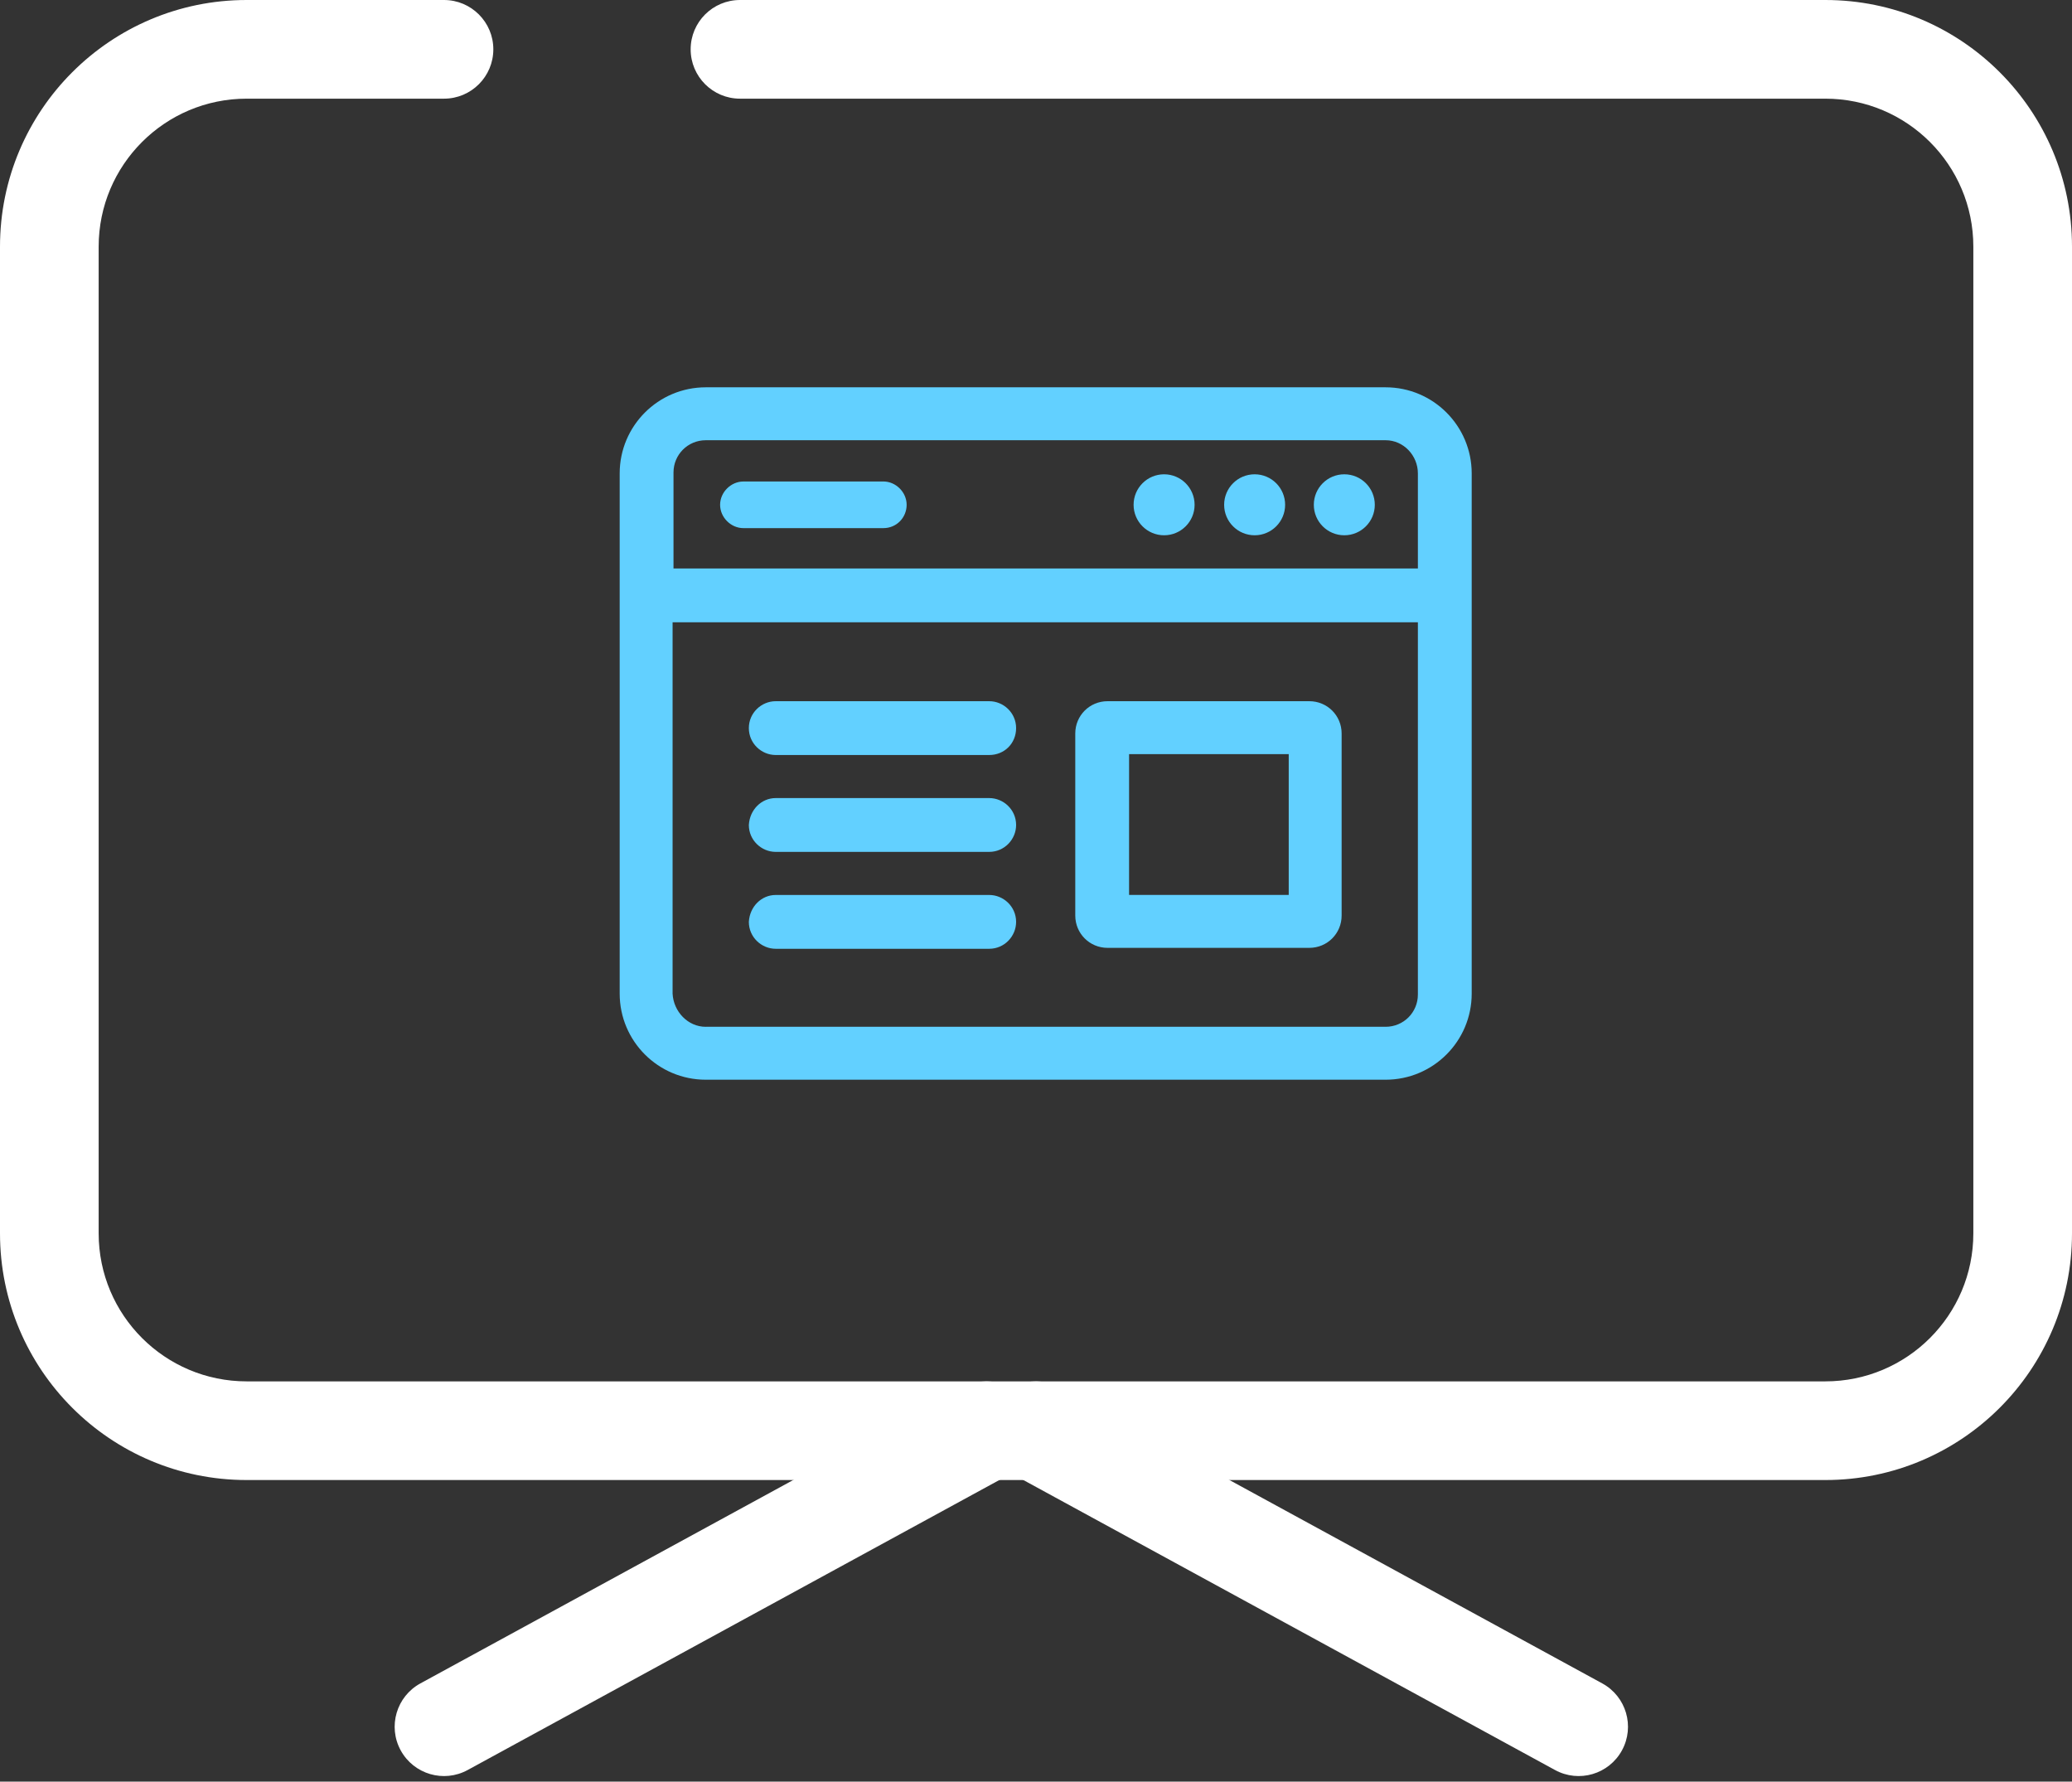 <svg width="107" height="92" viewBox="0 0 107 92" fill="none" xmlns="http://www.w3.org/2000/svg">
<rect x="0" y="0" width="107" height="92" fill="#333333" stroke="none"/>
<path fill-rule="evenodd" clip-rule="evenodd" d="M0 12.738C0 5.703 5.703 0 12.738 0H22.928C24.335 0 25.476 1.14 25.476 2.547C25.476 3.954 24.335 5.095 22.928 5.095H12.738C8.517 5.095 5.095 8.517 5.095 12.738V63.689C5.095 67.91 8.517 71.332 12.738 71.332H94.262C98.483 71.332 101.905 67.91 101.905 63.689V12.738C101.905 8.517 98.483 5.095 94.262 5.095H38.214C36.808 5.095 35.666 3.954 35.666 2.547C35.666 1.14 36.808 0 38.214 0H94.262C101.297 0 107 5.703 107 12.738V63.689C107 70.724 101.297 76.427 94.262 76.427H12.738C5.703 76.427 0 70.724 0 63.689V12.738Z" fill="white"/>
<path fill-rule="evenodd" clip-rule="evenodd" d="M51.264 72.66C51.938 71.425 53.486 70.97 54.721 71.644L82.743 86.929C83.978 87.603 84.434 89.151 83.76 90.386C83.086 91.621 81.539 92.076 80.304 91.402L52.279 76.117C51.044 75.443 50.589 73.896 51.263 72.66L51.264 72.66Z" fill="white"/>
<path fill-rule="evenodd" clip-rule="evenodd" d="M53.189 72.66C52.514 71.425 50.967 70.97 49.732 71.644L21.709 86.929C20.474 87.603 20.018 89.151 20.692 90.386C21.366 91.621 22.914 92.076 24.149 91.402L52.174 76.117C53.409 75.443 53.864 73.896 53.191 72.66L53.189 72.66Z" fill="white"/>
<path d="M36.447 20H71.554C74.008 20 76 21.991 76 24.446V51.309C76 53.764 74.009 55.755 71.554 55.755H36.447C33.992 55.755 32.001 53.764 32.001 51.309L32.001 24.446C32.001 21.992 33.992 20 36.447 20H36.447ZM71.554 22.733H36.447C35.521 22.733 34.78 23.474 34.78 24.4V29.356H73.221V24.446C73.221 23.52 72.48 22.733 71.554 22.733ZM36.447 53.022H71.554C72.48 53.022 73.221 52.281 73.221 51.355V32.134H34.733V51.309C34.78 52.235 35.521 53.023 36.447 53.023L36.447 53.022Z" fill="#62D0FF"/>
<path d="M67.847 26.067C67.847 26.936 68.552 27.641 69.421 27.641C70.291 27.641 70.996 26.936 70.996 26.067C70.996 25.197 70.291 24.492 69.421 24.492C68.552 24.492 67.847 25.197 67.847 26.067Z" fill="#62D0FF"/>
<path d="M63.216 26.067C63.216 26.936 63.921 27.641 64.791 27.641C65.66 27.641 66.365 26.936 66.365 26.067C66.365 25.197 65.66 24.492 64.791 24.492C63.921 24.492 63.216 25.197 63.216 26.067Z" fill="#62D0FF"/>
<path d="M58.54 26.067C58.54 26.936 59.245 27.641 60.115 27.641C60.984 27.641 61.69 26.936 61.69 26.067C61.69 25.197 60.984 24.492 60.115 24.492C59.245 24.492 58.54 25.197 58.54 26.067Z" fill="#62D0FF"/>
<path d="M45.616 27.272H38.391C37.743 27.272 37.187 26.716 37.187 26.068C37.187 25.419 37.743 24.864 38.391 24.864L45.616 24.863C46.265 24.863 46.82 25.419 46.82 26.067C46.82 26.716 46.311 27.272 45.616 27.272V27.272Z" fill="#62D0FF"/>
<path d="M57.195 36.209H67.616C68.542 36.209 69.283 36.95 69.283 37.876V47.278C69.283 48.204 68.542 48.946 67.616 48.946H57.195C56.269 48.946 55.528 48.204 55.528 47.278V37.876C55.528 36.95 56.269 36.209 57.195 36.209ZM58.306 46.213H66.551V38.941H58.307L58.306 46.213Z" fill="#62D0FF"/>
<path d="M40.06 36.209H51.083C51.824 36.209 52.473 36.811 52.473 37.599C52.473 38.386 51.87 38.988 51.083 38.988H40.06C39.319 38.988 38.671 38.386 38.671 37.599C38.671 36.811 39.319 36.209 40.06 36.209H40.06Z" fill="#62D0FF"/>
<path d="M40.06 41.211H51.083C51.824 41.211 52.473 41.813 52.473 42.6C52.473 43.342 51.87 43.99 51.083 43.99H40.06C39.319 43.99 38.671 43.388 38.671 42.6C38.717 41.813 39.319 41.211 40.06 41.211H40.06Z" fill="#62D0FF"/>
<path d="M40.06 46.215H51.083C51.824 46.215 52.473 46.817 52.473 47.604C52.473 48.346 51.87 48.994 51.083 48.994H40.06C39.319 48.994 38.671 48.392 38.671 47.604C38.717 46.817 39.319 46.215 40.06 46.215H40.06Z" fill="#62D0FF"/>
</svg>
